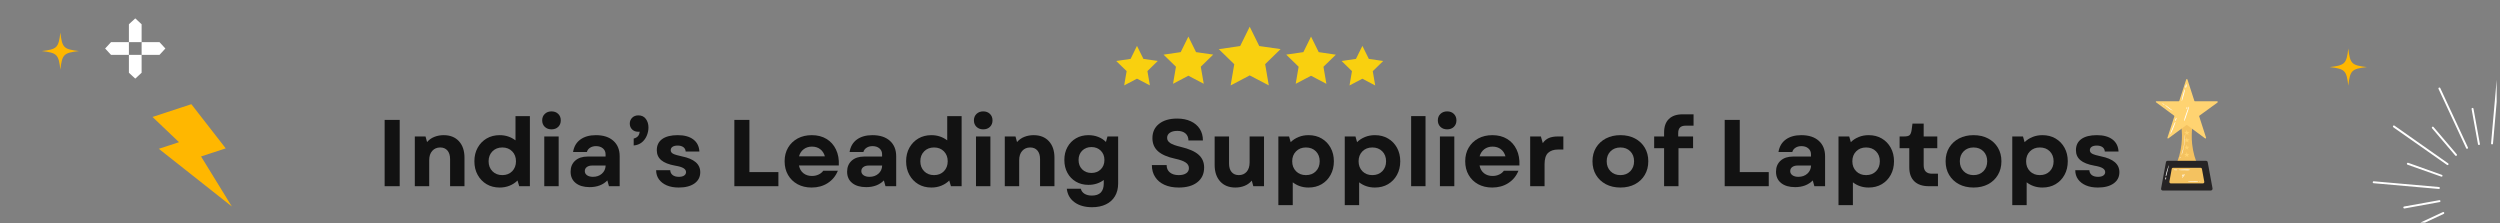 <svg version="1.0" preserveAspectRatio="xMidYMid meet" height="125" viewBox="0 0 1050 93.75" zoomAndPan="magnify" width="1400" xmlns:xlink="http://www.w3.org/1999/xlink" xmlns="http://www.w3.org/2000/svg"><rect x="0" y="0" width="1050" height="93.75" fill="#808080" stroke="none"/><defs><g></g><clipPath id="6ddb4ba03f"><path clip-rule="nonzero" d="M 1046 32 L 1048.602 32 L 1048.602 61 L 1046 61 Z M 1046 32"></path></clipPath><clipPath id="b96a24e1fa"><path clip-rule="nonzero" d="M 1067.219 108.582 L 994.199 102.152 L 1000.695 28.387 L 1073.715 34.816 Z M 1067.219 108.582"></path></clipPath><clipPath id="5291219702"><path clip-rule="nonzero" d="M 1000.594 28.176 L 1073.617 34.609 L 1067.121 108.375 L 994.098 101.945 Z M 1000.594 28.176"></path></clipPath><clipPath id="5090e56f8c"><path clip-rule="nonzero" d="M 1038 45 L 1042 45 L 1042 61 L 1038 61 Z M 1038 45"></path></clipPath><clipPath id="21e3398d11"><path clip-rule="nonzero" d="M 1067.219 108.582 L 994.199 102.152 L 1000.695 28.387 L 1073.715 34.816 Z M 1067.219 108.582"></path></clipPath><clipPath id="eb0e1cea83"><path clip-rule="nonzero" d="M 1000.594 28.176 L 1073.617 34.609 L 1067.121 108.375 L 994.098 101.945 Z M 1000.594 28.176"></path></clipPath><clipPath id="bd14368fa4"><path clip-rule="nonzero" d="M 1021 53 L 1032 53 L 1032 66 L 1021 66 Z M 1021 53"></path></clipPath><clipPath id="d304f2f624"><path clip-rule="nonzero" d="M 1067.219 108.582 L 994.199 102.152 L 1000.695 28.387 L 1073.715 34.816 Z M 1067.219 108.582"></path></clipPath><clipPath id="b53fbd4cc8"><path clip-rule="nonzero" d="M 1000.594 28.176 L 1073.617 34.609 L 1067.121 108.375 L 994.098 101.945 Z M 1000.594 28.176"></path></clipPath><clipPath id="201020fed1"><path clip-rule="nonzero" d="M 1010 68 L 1026 68 L 1026 75 L 1010 75 Z M 1010 68"></path></clipPath><clipPath id="5b47eb05c9"><path clip-rule="nonzero" d="M 1067.219 108.582 L 994.199 102.152 L 1000.695 28.387 L 1073.715 34.816 Z M 1067.219 108.582"></path></clipPath><clipPath id="09d12d108e"><path clip-rule="nonzero" d="M 1000.594 28.176 L 1073.617 34.609 L 1067.121 108.375 L 994.098 101.945 Z M 1000.594 28.176"></path></clipPath><clipPath id="02880728b0"><path clip-rule="nonzero" d="M 1009 84 L 1025 84 L 1025 88 L 1009 88 Z M 1009 84"></path></clipPath><clipPath id="ea400f1d9b"><path clip-rule="nonzero" d="M 1067.219 108.582 L 994.199 102.152 L 1000.695 28.387 L 1073.715 34.816 Z M 1067.219 108.582"></path></clipPath><clipPath id="16feea1299"><path clip-rule="nonzero" d="M 1000.594 28.176 L 1073.617 34.609 L 1067.121 108.375 L 994.098 101.945 Z M 1000.594 28.176"></path></clipPath><clipPath id="119bf1c8f6"><path clip-rule="nonzero" d="M 1017 93 L 1030 93 L 1030 93.5 L 1017 93.5 Z M 1017 93"></path></clipPath><clipPath id="bb59a08c62"><path clip-rule="nonzero" d="M 1067.219 108.582 L 994.199 102.152 L 1000.695 28.387 L 1073.715 34.816 Z M 1067.219 108.582"></path></clipPath><clipPath id="ca7f223184"><path clip-rule="nonzero" d="M 1000.594 28.176 L 1073.617 34.609 L 1067.121 108.375 L 994.098 101.945 Z M 1000.594 28.176"></path></clipPath><clipPath id="094750a638"><path clip-rule="nonzero" d="M 1024 36 L 1037 36 L 1037 63 L 1024 63 Z M 1024 36"></path></clipPath><clipPath id="0162820e39"><path clip-rule="nonzero" d="M 1067.219 108.582 L 994.199 102.152 L 1000.695 28.387 L 1073.715 34.816 Z M 1067.219 108.582"></path></clipPath><clipPath id="1eb996702d"><path clip-rule="nonzero" d="M 1000.594 28.176 L 1073.617 34.609 L 1067.121 108.375 L 994.098 101.945 Z M 1000.594 28.176"></path></clipPath><clipPath id="2d0c7ce1ca"><path clip-rule="nonzero" d="M 1005 52 L 1029 52 L 1029 70 L 1005 70 Z M 1005 52"></path></clipPath><clipPath id="7c0c267548"><path clip-rule="nonzero" d="M 1067.219 108.582 L 994.199 102.152 L 1000.695 28.387 L 1073.715 34.816 Z M 1067.219 108.582"></path></clipPath><clipPath id="a1dfdd40c8"><path clip-rule="nonzero" d="M 1000.594 28.176 L 1073.617 34.609 L 1067.121 108.375 L 994.098 101.945 Z M 1000.594 28.176"></path></clipPath><clipPath id="57a456a086"><path clip-rule="nonzero" d="M 996 76 L 1025 76 L 1025 80 L 996 80 Z M 996 76"></path></clipPath><clipPath id="3bee249a6d"><path clip-rule="nonzero" d="M 1067.219 108.582 L 994.199 102.152 L 1000.695 28.387 L 1073.715 34.816 Z M 1067.219 108.582"></path></clipPath><clipPath id="d4b401fb6a"><path clip-rule="nonzero" d="M 1000.594 28.176 L 1073.617 34.609 L 1067.121 108.375 L 994.098 101.945 Z M 1000.594 28.176"></path></clipPath><clipPath id="6197436f87"><path clip-rule="nonzero" d="M 1000 89 L 1027 89 L 1027 93.5 L 1000 93.5 Z M 1000 89"></path></clipPath><clipPath id="adeb6b6c39"><path clip-rule="nonzero" d="M 1067.219 108.582 L 994.199 102.152 L 1000.695 28.387 L 1073.715 34.816 Z M 1067.219 108.582"></path></clipPath><clipPath id="0129ca220f"><path clip-rule="nonzero" d="M 1000.594 28.176 L 1073.617 34.609 L 1067.121 108.375 L 994.098 101.945 Z M 1000.594 28.176"></path></clipPath><clipPath id="72564a429f"><path clip-rule="nonzero" d="M 17.555 13.645 L 33.262 13.645 L 33.262 29.352 L 17.555 29.352 Z M 17.555 13.645"></path></clipPath><clipPath id="ca8598e885"><path clip-rule="nonzero" d="M 978.477 20.375 L 994.188 20.375 L 994.188 36 L 978.477 36 Z M 978.477 20.375"></path></clipPath><clipPath id="182ede3de1"><path clip-rule="nonzero" d="M 64 43 L 98 43 L 98 87 L 64 87 Z M 64 43"></path></clipPath><clipPath id="6edcaec965"><path clip-rule="nonzero" d="M 62.477 49.598 L 88.059 41.195 L 102.527 85.254 L 76.945 93.656 Z M 62.477 49.598"></path></clipPath><clipPath id="2c9dae89b8"><path clip-rule="nonzero" d="M 87.883 41.254 L 62.297 49.656 L 76.766 93.715 L 102.352 85.312 Z M 87.883 41.254"></path></clipPath><clipPath id="131dcd1ae7"><path clip-rule="nonzero" d="M 54 7.723 L 60 7.723 L 60 18 L 54 18 Z M 54 7.723"></path></clipPath><clipPath id="788c8efa09"><path clip-rule="nonzero" d="M 44.16 20.375 C 44.16 27.363 49.828 33.027 56.812 33.027 C 63.801 33.027 69.465 27.363 69.465 20.375 C 69.465 13.387 63.801 7.723 56.812 7.723 C 49.828 7.723 44.16 13.387 44.16 20.375 Z M 44.16 20.375"></path></clipPath><clipPath id="7a1abb9842"><path clip-rule="nonzero" d="M 44.16 17 L 55 17 L 55 24 L 44.16 24 Z M 44.16 17"></path></clipPath><clipPath id="0177b86ea8"><path clip-rule="nonzero" d="M 44.16 20.375 C 44.16 27.363 49.828 33.027 56.812 33.027 C 63.801 33.027 69.465 27.363 69.465 20.375 C 69.465 13.387 63.801 7.723 56.812 7.723 C 49.828 7.723 44.16 13.387 44.16 20.375 Z M 44.16 20.375"></path></clipPath><clipPath id="a79c2ffbf8"><path clip-rule="nonzero" d="M 59 17 L 69.594 17 L 69.594 24 L 59 24 Z M 59 17"></path></clipPath><clipPath id="de166ba55b"><path clip-rule="nonzero" d="M 44.16 20.375 C 44.16 27.363 49.828 33.027 56.812 33.027 C 63.801 33.027 69.465 27.363 69.465 20.375 C 69.465 13.387 63.801 7.723 56.812 7.723 C 49.828 7.723 44.16 13.387 44.16 20.375 Z M 44.16 20.375"></path></clipPath><clipPath id="cbb51e3872"><path clip-rule="nonzero" d="M 54 23 L 60 23 L 60 33.156 L 54 33.156 Z M 54 23"></path></clipPath><clipPath id="90f329b1d1"><path clip-rule="nonzero" d="M 44.16 20.375 C 44.16 27.363 49.828 33.027 56.812 33.027 C 63.801 33.027 69.465 27.363 69.465 20.375 C 69.465 13.387 63.801 7.723 56.812 7.723 C 49.828 7.723 44.16 13.387 44.16 20.375 Z M 44.16 20.375"></path></clipPath><clipPath id="7745798953"><path clip-rule="nonzero" d="M 905.352 33.027 L 931.531 33.027 L 931.531 66 L 905.352 66 Z M 905.352 33.027"></path></clipPath><clipPath id="6f75ddad9f"><path clip-rule="nonzero" d="M 907 67 L 930 67 L 930 80.152 L 907 80.152 Z M 907 67"></path></clipPath><clipPath id="f64f01e7fa"><path clip-rule="nonzero" d="M 468.402 11.219 L 581 11.219 L 581 35.902 L 468.402 35.902 Z M 468.402 11.219"></path></clipPath></defs><g fill-opacity="1" fill="#121212"><g transform="translate(158.202, 78.203)"><g><path d="M 3.344 0 L 3.344 -27.844 L 9.672 -27.844 L 9.672 0 Z M 3.344 0"></path></g></g></g><g fill-opacity="1" fill="#121212"><g transform="translate(171.207, 78.203)"><g><path d="M 3.016 0 L 3.016 -20.891 L 7.516 -20.891 L 8.156 -18.531 C 9 -19.52 10.023 -20.25 11.234 -20.719 C 12.441 -21.195 13.734 -21.438 15.109 -21.438 C 17.848 -21.438 19.992 -20.586 21.547 -18.891 C 23.098 -17.191 23.875 -14.898 23.875 -12.016 L 23.875 0 L 17.828 0 L 17.828 -11.375 C 17.828 -12.914 17.461 -14.113 16.734 -14.969 C 16.004 -15.832 14.988 -16.266 13.688 -16.266 C 12.301 -16.266 11.18 -15.785 10.328 -14.828 C 9.484 -13.879 9.062 -12.582 9.062 -10.938 L 9.062 0 Z M 3.016 0"></path></g></g></g><g fill-opacity="1" fill="#121212"><g transform="translate(197.696, 78.203)"><g><path d="M 12.172 0.562 C 10.098 0.562 8.266 0.094 6.672 -0.844 C 5.086 -1.789 3.836 -3.094 2.922 -4.75 C 2.004 -6.406 1.547 -8.312 1.547 -10.469 C 1.547 -12.613 2.004 -14.508 2.922 -16.156 C 3.836 -17.801 5.086 -19.094 6.672 -20.031 C 8.266 -20.969 10.098 -21.438 12.172 -21.438 C 13.473 -21.438 14.68 -21.242 15.797 -20.859 C 16.91 -20.473 17.914 -19.938 18.812 -19.25 L 18.812 -29.438 L 24.859 -29.438 L 24.859 0 L 20.375 0 L 19.656 -2.391 C 18.727 -1.461 17.625 -0.738 16.344 -0.219 C 15.07 0.301 13.68 0.562 12.172 0.562 Z M 7.516 -10.469 C 7.516 -8.77 8.051 -7.375 9.125 -6.281 C 10.195 -5.195 11.582 -4.656 13.281 -4.656 C 14.977 -4.656 16.359 -5.195 17.422 -6.281 C 18.484 -7.375 19.016 -8.77 19.016 -10.469 C 19.016 -12.164 18.484 -13.555 17.422 -14.641 C 16.359 -15.723 14.977 -16.266 13.281 -16.266 C 11.582 -16.266 10.195 -15.723 9.125 -14.641 C 8.051 -13.555 7.516 -12.164 7.516 -10.469 Z M 7.516 -10.469"></path></g></g></g><g fill-opacity="1" fill="#121212"><g transform="translate(225.577, 78.203)"><g><path d="M 3.016 0 L 3.016 -20.891 L 9.062 -20.891 L 9.062 0 Z M 2.141 -27.641 C 2.141 -28.754 2.504 -29.66 3.234 -30.359 C 3.973 -31.066 4.91 -31.422 6.047 -31.422 C 7.211 -31.422 8.156 -31.066 8.875 -30.359 C 9.594 -29.66 9.953 -28.754 9.953 -27.641 C 9.953 -26.535 9.594 -25.629 8.875 -24.922 C 8.156 -24.223 7.211 -23.875 6.047 -23.875 C 4.91 -23.875 3.973 -24.223 3.234 -24.922 C 2.504 -25.629 2.141 -26.535 2.141 -27.641 Z M 2.141 -27.641"></path></g></g></g><g fill-opacity="1" fill="#121212"><g transform="translate(237.668, 78.203)"><g><path d="M 9.984 0.391 C 7.516 0.391 5.562 -0.18 4.125 -1.328 C 2.695 -2.484 1.984 -4.07 1.984 -6.094 C 1.984 -8.02 2.625 -9.562 3.906 -10.719 C 5.195 -11.875 6.93 -12.453 9.109 -12.453 L 16.672 -12.453 L 16.672 -13.406 C 16.672 -14.438 16.297 -15.266 15.547 -15.891 C 14.805 -16.516 13.844 -16.828 12.656 -16.828 C 11.664 -16.828 10.828 -16.598 10.141 -16.141 C 9.453 -15.691 9.016 -15.098 8.828 -14.359 L 3.016 -14.359 C 3.391 -16.641 4.414 -18.391 6.094 -19.609 C 7.781 -20.828 9.953 -21.438 12.609 -21.438 C 15.742 -21.438 18.191 -20.645 19.953 -19.062 C 21.711 -17.488 22.594 -15.328 22.594 -12.578 L 22.594 0 L 18.094 0 L 17.422 -2.422 C 15.586 -0.547 13.109 0.391 9.984 0.391 Z M 7.953 -6.328 C 7.953 -5.609 8.266 -5.031 8.891 -4.594 C 9.516 -4.156 10.344 -3.938 11.375 -3.938 C 12.883 -3.938 14.133 -4.375 15.125 -5.25 C 16.125 -6.125 16.648 -7.266 16.703 -8.672 L 10.984 -8.672 C 10.078 -8.672 9.344 -8.457 8.781 -8.031 C 8.227 -7.613 7.953 -7.047 7.953 -6.328 Z M 7.953 -6.328"></path></g></g></g><g fill-opacity="1" fill="#121212"><g transform="translate(262.884, 78.203)"><g><path d="M 3.266 -20.016 C 4.859 -20.41 5.691 -21.375 5.766 -22.906 C 5.66 -22.883 5.555 -22.875 5.453 -22.875 C 5.348 -22.875 5.238 -22.875 5.125 -22.875 C 4.094 -22.875 3.25 -23.195 2.594 -23.844 C 1.945 -24.5 1.625 -25.316 1.625 -26.297 C 1.625 -27.273 1.957 -28.094 2.625 -28.75 C 3.289 -29.414 4.164 -29.75 5.25 -29.75 C 6.602 -29.75 7.645 -29.25 8.375 -28.25 C 9.102 -27.258 9.469 -26.066 9.469 -24.672 C 9.469 -23.473 9.227 -22.312 8.75 -21.188 C 8.27 -20.062 7.566 -19.125 6.641 -18.375 C 5.711 -17.633 4.586 -17.211 3.266 -17.109 Z M 3.266 -20.016"></path></g></g></g><g fill-opacity="1" fill="#121212"><g transform="translate(273.981, 78.203)"><g><path d="M 11.062 0.562 C 9.145 0.562 7.477 0.258 6.062 -0.344 C 4.645 -0.957 3.547 -1.805 2.766 -2.891 C 1.984 -3.984 1.594 -5.258 1.594 -6.719 L 7.516 -6.719 C 7.547 -5.875 7.879 -5.195 8.516 -4.688 C 9.148 -4.188 10.023 -3.938 11.141 -3.938 C 12.098 -3.938 12.836 -4.113 13.359 -4.469 C 13.891 -4.832 14.156 -5.316 14.156 -5.922 C 14.156 -6.586 13.797 -7.141 13.078 -7.578 C 12.367 -8.016 11.207 -8.363 9.594 -8.625 C 6.938 -9.102 4.984 -9.875 3.734 -10.938 C 2.492 -12 1.875 -13.391 1.875 -15.109 C 1.875 -17.16 2.633 -18.727 4.156 -19.812 C 5.676 -20.895 7.844 -21.438 10.656 -21.438 C 13.445 -21.438 15.629 -20.836 17.203 -19.641 C 18.785 -18.453 19.641 -16.758 19.766 -14.562 L 14 -14.562 C 13.945 -15.352 13.625 -15.969 13.031 -16.406 C 12.438 -16.844 11.633 -17.062 10.625 -17.062 C 9.719 -17.062 9.004 -16.891 8.484 -16.547 C 7.973 -16.203 7.719 -15.723 7.719 -15.109 C 7.719 -14.473 8.055 -13.977 8.734 -13.625 C 9.41 -13.27 10.633 -12.906 12.406 -12.531 C 17.551 -11.5 20.125 -9.285 20.125 -5.891 C 20.125 -3.898 19.32 -2.328 17.719 -1.172 C 16.113 -0.016 13.895 0.562 11.062 0.562 Z M 11.062 0.562"></path></g></g></g><g fill-opacity="1" fill="#121212"><g transform="translate(295.737, 78.203)"><g></g></g></g><g fill-opacity="1" fill="#121212"><g transform="translate(305.083, 78.203)"><g><path d="M 3.344 0 L 3.344 -27.844 L 9.672 -27.844 L 9.672 -5.922 L 21.844 -5.922 L 21.844 0 Z M 3.344 0"></path></g></g></g><g fill-opacity="1" fill="#121212"><g transform="translate(327.993, 78.203)"><g><path d="M 12.891 0.562 C 10.66 0.562 8.691 0.098 6.984 -0.828 C 5.273 -1.766 3.941 -3.062 2.984 -4.719 C 2.023 -6.375 1.547 -8.289 1.547 -10.469 C 1.547 -12.633 2.031 -14.539 3 -16.188 C 3.969 -17.832 5.305 -19.117 7.016 -20.047 C 8.734 -20.973 10.719 -21.438 12.969 -21.438 C 15.352 -21.438 17.414 -20.906 19.156 -19.844 C 20.895 -18.789 22.219 -17.305 23.125 -15.391 C 24.039 -13.484 24.438 -11.258 24.312 -8.719 L 7.562 -8.719 C 7.852 -7.281 8.488 -6.18 9.469 -5.422 C 10.445 -4.672 11.629 -4.297 13.016 -4.297 C 14.016 -4.297 14.93 -4.488 15.766 -4.875 C 16.609 -5.258 17.281 -5.797 17.781 -6.484 L 23.906 -6.484 C 23.008 -4.285 21.594 -2.562 19.656 -1.312 C 17.719 -0.062 15.461 0.562 12.891 0.562 Z M 7.594 -12.531 L 18.453 -12.531 C 18.109 -13.801 17.461 -14.801 16.516 -15.531 C 15.578 -16.258 14.41 -16.625 13.016 -16.625 C 11.68 -16.625 10.531 -16.258 9.562 -15.531 C 8.594 -14.801 7.938 -13.801 7.594 -12.531 Z M 7.594 -12.531"></path></g></g></g><g fill-opacity="1" fill="#121212"><g transform="translate(353.805, 78.203)"><g><path d="M 9.984 0.391 C 7.516 0.391 5.562 -0.18 4.125 -1.328 C 2.695 -2.484 1.984 -4.07 1.984 -6.094 C 1.984 -8.02 2.625 -9.562 3.906 -10.719 C 5.195 -11.875 6.93 -12.453 9.109 -12.453 L 16.672 -12.453 L 16.672 -13.406 C 16.672 -14.438 16.297 -15.266 15.547 -15.891 C 14.805 -16.516 13.844 -16.828 12.656 -16.828 C 11.664 -16.828 10.828 -16.598 10.141 -16.141 C 9.453 -15.691 9.016 -15.098 8.828 -14.359 L 3.016 -14.359 C 3.391 -16.641 4.414 -18.391 6.094 -19.609 C 7.781 -20.828 9.953 -21.438 12.609 -21.438 C 15.742 -21.438 18.191 -20.645 19.953 -19.062 C 21.711 -17.488 22.594 -15.328 22.594 -12.578 L 22.594 0 L 18.094 0 L 17.422 -2.422 C 15.586 -0.547 13.109 0.391 9.984 0.391 Z M 7.953 -6.328 C 7.953 -5.609 8.266 -5.031 8.891 -4.594 C 9.516 -4.156 10.344 -3.938 11.375 -3.938 C 12.883 -3.938 14.133 -4.375 15.125 -5.25 C 16.125 -6.125 16.648 -7.266 16.703 -8.672 L 10.984 -8.672 C 10.078 -8.672 9.344 -8.457 8.781 -8.031 C 8.227 -7.613 7.953 -7.047 7.953 -6.328 Z M 7.953 -6.328"></path></g></g></g><g fill-opacity="1" fill="#121212"><g transform="translate(379.022, 78.203)"><g><path d="M 12.172 0.562 C 10.098 0.562 8.266 0.094 6.672 -0.844 C 5.086 -1.789 3.836 -3.094 2.922 -4.75 C 2.004 -6.406 1.547 -8.312 1.547 -10.469 C 1.547 -12.613 2.004 -14.508 2.922 -16.156 C 3.836 -17.801 5.086 -19.094 6.672 -20.031 C 8.266 -20.969 10.098 -21.438 12.172 -21.438 C 13.473 -21.438 14.68 -21.242 15.797 -20.859 C 16.91 -20.473 17.914 -19.938 18.812 -19.25 L 18.812 -29.438 L 24.859 -29.438 L 24.859 0 L 20.375 0 L 19.656 -2.391 C 18.727 -1.461 17.625 -0.738 16.344 -0.219 C 15.07 0.301 13.68 0.562 12.172 0.562 Z M 7.516 -10.469 C 7.516 -8.77 8.051 -7.375 9.125 -6.281 C 10.195 -5.195 11.582 -4.656 13.281 -4.656 C 14.977 -4.656 16.359 -5.195 17.422 -6.281 C 18.484 -7.375 19.016 -8.77 19.016 -10.469 C 19.016 -12.164 18.484 -13.555 17.422 -14.641 C 16.359 -15.723 14.977 -16.266 13.281 -16.266 C 11.582 -16.266 10.195 -15.723 9.125 -14.641 C 8.051 -13.555 7.516 -12.164 7.516 -10.469 Z M 7.516 -10.469"></path></g></g></g><g fill-opacity="1" fill="#121212"><g transform="translate(406.903, 78.203)"><g><path d="M 3.016 0 L 3.016 -20.891 L 9.062 -20.891 L 9.062 0 Z M 2.141 -27.641 C 2.141 -28.754 2.504 -29.66 3.234 -30.359 C 3.973 -31.066 4.91 -31.422 6.047 -31.422 C 7.211 -31.422 8.156 -31.066 8.875 -30.359 C 9.594 -29.66 9.953 -28.754 9.953 -27.641 C 9.953 -26.535 9.594 -25.629 8.875 -24.922 C 8.156 -24.223 7.211 -23.875 6.047 -23.875 C 4.91 -23.875 3.973 -24.223 3.234 -24.922 C 2.504 -25.629 2.141 -26.535 2.141 -27.641 Z M 2.141 -27.641"></path></g></g></g><g fill-opacity="1" fill="#121212"><g transform="translate(418.994, 78.203)"><g><path d="M 3.016 0 L 3.016 -20.891 L 7.516 -20.891 L 8.156 -18.531 C 9 -19.52 10.023 -20.25 11.234 -20.719 C 12.441 -21.195 13.734 -21.438 15.109 -21.438 C 17.848 -21.438 19.992 -20.586 21.547 -18.891 C 23.098 -17.191 23.875 -14.898 23.875 -12.016 L 23.875 0 L 17.828 0 L 17.828 -11.375 C 17.828 -12.914 17.461 -14.113 16.734 -14.969 C 16.004 -15.832 14.988 -16.266 13.688 -16.266 C 12.301 -16.266 11.18 -15.785 10.328 -14.828 C 9.484 -13.879 9.062 -12.582 9.062 -10.938 L 9.062 0 Z M 3.016 0"></path></g></g></g><g fill-opacity="1" fill="#121212"><g transform="translate(445.482, 78.203)"><g><path d="M 13.203 8.828 C 10.18 8.828 7.723 8.133 5.828 6.75 C 3.93 5.375 2.848 3.484 2.578 1.078 L 8.469 1.078 C 8.688 1.973 9.195 2.672 10 3.172 C 10.812 3.68 11.844 3.938 13.094 3.938 C 16.426 3.938 18.094 2.238 18.094 -1.156 L 18.094 -2.625 C 17.25 -1.957 16.273 -1.445 15.172 -1.094 C 14.078 -0.738 12.906 -0.562 11.656 -0.562 C 9.695 -0.562 7.953 -1.004 6.422 -1.891 C 4.898 -2.773 3.707 -4.004 2.844 -5.578 C 1.977 -7.16 1.547 -8.973 1.547 -11.016 C 1.547 -13.055 1.977 -14.859 2.844 -16.422 C 3.707 -17.992 4.898 -19.223 6.422 -20.109 C 7.953 -20.992 9.695 -21.438 11.656 -21.438 C 13.145 -21.438 14.516 -21.191 15.766 -20.703 C 17.023 -20.211 18.109 -19.504 19.016 -18.578 L 19.656 -20.891 L 24.141 -20.891 L 24.141 -1.156 C 24.141 0.914 23.695 2.695 22.812 4.188 C 21.926 5.688 20.66 6.832 19.016 7.625 C 17.367 8.426 15.43 8.828 13.203 8.828 Z M 7.516 -11.016 C 7.516 -9.398 8.02 -8.086 9.031 -7.078 C 10.039 -6.066 11.336 -5.562 12.922 -5.562 C 14.516 -5.562 15.82 -6.066 16.844 -7.078 C 17.863 -8.086 18.375 -9.398 18.375 -11.016 C 18.375 -12.609 17.863 -13.91 16.844 -14.922 C 15.82 -15.93 14.516 -16.438 12.922 -16.438 C 11.336 -16.438 10.039 -15.93 9.031 -14.922 C 8.02 -13.91 7.516 -12.609 7.516 -11.016 Z M 7.516 -11.016"></path></g></g></g><g fill-opacity="1" fill="#121212"><g transform="translate(472.687, 78.203)"><g></g></g></g><g fill-opacity="1" fill="#121212"><g transform="translate(482.034, 78.203)"><g><path d="M 13.047 0.562 C 10.711 0.562 8.703 0.176 7.016 -0.594 C 5.336 -1.363 4.039 -2.457 3.125 -3.875 C 2.207 -5.289 1.75 -6.957 1.75 -8.875 L 7.953 -8.875 C 7.953 -7.539 8.41 -6.504 9.328 -5.766 C 10.242 -5.023 11.473 -4.656 13.016 -4.656 C 14.336 -4.656 15.383 -4.91 16.156 -5.422 C 16.926 -5.941 17.312 -6.664 17.312 -7.594 C 17.312 -8.57 16.844 -9.367 15.906 -9.984 C 14.977 -10.598 13.535 -11.113 11.578 -11.531 C 8.316 -12.227 5.898 -13.273 4.328 -14.672 C 2.766 -16.078 1.984 -17.91 1.984 -20.172 C 1.984 -22.711 2.91 -24.719 4.766 -26.188 C 6.629 -27.664 9.164 -28.406 12.375 -28.406 C 14.57 -28.406 16.477 -28.023 18.094 -27.266 C 19.719 -26.516 20.973 -25.453 21.859 -24.078 C 22.742 -22.711 23.188 -21.094 23.188 -19.219 L 17.109 -19.219 C 17.109 -20.457 16.695 -21.438 15.875 -22.156 C 15.051 -22.875 13.91 -23.234 12.453 -23.234 C 11.129 -23.234 10.082 -22.973 9.312 -22.453 C 8.539 -21.941 8.156 -21.219 8.156 -20.281 C 8.156 -19.438 8.578 -18.723 9.422 -18.141 C 10.273 -17.555 11.766 -17.016 13.891 -16.516 C 17.359 -15.691 19.859 -14.586 21.391 -13.203 C 22.93 -11.828 23.703 -10.039 23.703 -7.844 C 23.703 -5.219 22.754 -3.16 20.859 -1.672 C 18.961 -0.18 16.359 0.562 13.047 0.562 Z M 13.047 0.562"></path></g></g></g><g fill-opacity="1" fill="#121212"><g transform="translate(507.528, 78.203)"><g><path d="M 11.344 0.562 C 8.633 0.562 6.504 -0.289 4.953 -2 C 3.398 -3.719 2.625 -6.02 2.625 -8.906 L 2.625 -20.891 L 8.672 -20.891 L 8.672 -9.5 C 8.672 -7.969 9.035 -6.773 9.766 -5.922 C 10.492 -5.078 11.492 -4.656 12.766 -4.656 C 14.148 -4.656 15.254 -5.129 16.078 -6.078 C 16.898 -7.035 17.312 -8.336 17.312 -9.984 L 17.312 -20.891 L 23.359 -20.891 L 23.359 0 L 18.859 0 L 18.219 -2.344 C 17.395 -1.363 16.383 -0.633 15.188 -0.156 C 14 0.32 12.719 0.562 11.344 0.562 Z M 11.344 0.562"></path></g></g></g><g fill-opacity="1" fill="#121212"><g transform="translate(533.898, 78.203)"><g><path d="M 15.672 0.562 C 14.367 0.562 13.16 0.367 12.047 -0.016 C 10.941 -0.398 9.945 -0.938 9.062 -1.625 L 9.062 7.953 L 3.016 7.953 L 3.016 -20.891 L 7.516 -20.891 L 8.188 -18.5 C 9.125 -19.426 10.227 -20.145 11.5 -20.656 C 12.77 -21.176 14.16 -21.438 15.672 -21.438 C 17.766 -21.438 19.609 -20.969 21.203 -20.031 C 22.797 -19.094 24.047 -17.801 24.953 -16.156 C 25.867 -14.508 26.328 -12.613 26.328 -10.469 C 26.328 -8.312 25.867 -6.406 24.953 -4.75 C 24.047 -3.094 22.797 -1.789 21.203 -0.844 C 19.609 0.094 17.766 0.562 15.672 0.562 Z M 8.828 -10.469 C 8.828 -8.77 9.363 -7.375 10.438 -6.281 C 11.508 -5.195 12.895 -4.656 14.594 -4.656 C 16.32 -4.656 17.719 -5.195 18.781 -6.281 C 19.844 -7.375 20.375 -8.77 20.375 -10.469 C 20.375 -12.164 19.844 -13.555 18.781 -14.641 C 17.719 -15.723 16.32 -16.266 14.594 -16.266 C 12.895 -16.266 11.508 -15.723 10.438 -14.641 C 9.363 -13.555 8.828 -12.164 8.828 -10.469 Z M 8.828 -10.469"></path></g></g></g><g fill-opacity="1" fill="#121212"><g transform="translate(561.779, 78.203)"><g><path d="M 15.672 0.562 C 14.367 0.562 13.16 0.367 12.047 -0.016 C 10.941 -0.398 9.945 -0.938 9.062 -1.625 L 9.062 7.953 L 3.016 7.953 L 3.016 -20.891 L 7.516 -20.891 L 8.188 -18.5 C 9.125 -19.426 10.227 -20.145 11.5 -20.656 C 12.77 -21.176 14.16 -21.438 15.672 -21.438 C 17.766 -21.438 19.609 -20.969 21.203 -20.031 C 22.797 -19.094 24.047 -17.801 24.953 -16.156 C 25.867 -14.508 26.328 -12.613 26.328 -10.469 C 26.328 -8.312 25.867 -6.406 24.953 -4.75 C 24.047 -3.094 22.797 -1.789 21.203 -0.844 C 19.609 0.094 17.766 0.562 15.672 0.562 Z M 8.828 -10.469 C 8.828 -8.77 9.363 -7.375 10.438 -6.281 C 11.508 -5.195 12.895 -4.656 14.594 -4.656 C 16.32 -4.656 17.719 -5.195 18.781 -6.281 C 19.844 -7.375 20.375 -8.77 20.375 -10.469 C 20.375 -12.164 19.844 -13.555 18.781 -14.641 C 17.719 -15.723 16.32 -16.266 14.594 -16.266 C 12.895 -16.266 11.508 -15.723 10.438 -14.641 C 9.363 -13.555 8.828 -12.164 8.828 -10.469 Z M 8.828 -10.469"></path></g></g></g><g fill-opacity="1" fill="#121212"><g transform="translate(589.66, 78.203)"><g><path d="M 3.016 0 L 3.016 -29.438 L 9.062 -29.438 L 9.062 0 Z M 3.016 0"></path></g></g></g><g fill-opacity="1" fill="#121212"><g transform="translate(601.751, 78.203)"><g><path d="M 3.016 0 L 3.016 -20.891 L 9.062 -20.891 L 9.062 0 Z M 2.141 -27.641 C 2.141 -28.754 2.504 -29.66 3.234 -30.359 C 3.973 -31.066 4.91 -31.422 6.047 -31.422 C 7.211 -31.422 8.156 -31.066 8.875 -30.359 C 9.594 -29.66 9.953 -28.754 9.953 -27.641 C 9.953 -26.535 9.594 -25.629 8.875 -24.922 C 8.156 -24.223 7.211 -23.875 6.047 -23.875 C 4.91 -23.875 3.973 -24.223 3.234 -24.922 C 2.504 -25.629 2.141 -26.535 2.141 -27.641 Z M 2.141 -27.641"></path></g></g></g><g fill-opacity="1" fill="#121212"><g transform="translate(613.842, 78.203)"><g><path d="M 12.891 0.562 C 10.66 0.562 8.691 0.098 6.984 -0.828 C 5.273 -1.766 3.941 -3.062 2.984 -4.719 C 2.023 -6.375 1.547 -8.289 1.547 -10.469 C 1.547 -12.633 2.031 -14.539 3 -16.188 C 3.969 -17.832 5.305 -19.117 7.016 -20.047 C 8.734 -20.973 10.719 -21.438 12.969 -21.438 C 15.352 -21.438 17.414 -20.906 19.156 -19.844 C 20.895 -18.789 22.219 -17.305 23.125 -15.391 C 24.039 -13.484 24.438 -11.258 24.312 -8.719 L 7.562 -8.719 C 7.852 -7.281 8.488 -6.18 9.469 -5.422 C 10.445 -4.672 11.629 -4.297 13.016 -4.297 C 14.016 -4.297 14.93 -4.488 15.766 -4.875 C 16.609 -5.258 17.281 -5.797 17.781 -6.484 L 23.906 -6.484 C 23.008 -4.285 21.594 -2.562 19.656 -1.312 C 17.719 -0.062 15.461 0.562 12.891 0.562 Z M 7.594 -12.531 L 18.453 -12.531 C 18.109 -13.801 17.461 -14.801 16.516 -15.531 C 15.578 -16.258 14.41 -16.625 13.016 -16.625 C 11.68 -16.625 10.531 -16.258 9.562 -15.531 C 8.594 -14.801 7.938 -13.801 7.594 -12.531 Z M 7.594 -12.531"></path></g></g></g><g fill-opacity="1" fill="#121212"><g transform="translate(639.655, 78.203)"><g><path d="M 3.016 0 L 3.016 -20.891 L 7.516 -20.891 L 8.312 -18.094 C 9 -19.082 9.848 -19.797 10.859 -20.234 C 11.867 -20.672 13.141 -20.891 14.672 -20.891 L 16.953 -20.891 L 16.953 -15.391 L 14.641 -15.391 C 12.91 -15.391 11.547 -14.926 10.547 -14 C 9.555 -13.07 9.062 -11.484 9.062 -9.234 L 9.062 0 Z M 3.016 0"></path></g></g></g><g fill-opacity="1" fill="#121212"><g transform="translate(657.95, 78.203)"><g></g></g></g><g fill-opacity="1" fill="#121212"><g transform="translate(667.297, 78.203)"><g><path d="M 13.281 0.562 C 10.977 0.562 8.941 0.098 7.172 -0.828 C 5.41 -1.766 4.031 -3.062 3.031 -4.719 C 2.039 -6.375 1.547 -8.289 1.547 -10.469 C 1.547 -12.633 2.039 -14.539 3.031 -16.188 C 4.031 -17.832 5.41 -19.117 7.172 -20.047 C 8.941 -20.973 10.977 -21.438 13.281 -21.438 C 15.594 -21.438 17.629 -20.973 19.391 -20.047 C 21.148 -19.117 22.52 -17.832 23.5 -16.188 C 24.488 -14.539 24.984 -12.633 24.984 -10.469 C 24.984 -8.289 24.488 -6.375 23.5 -4.719 C 22.52 -3.062 21.148 -1.766 19.391 -0.828 C 17.629 0.098 15.594 0.562 13.281 0.562 Z M 7.516 -10.469 C 7.516 -8.77 8.051 -7.375 9.125 -6.281 C 10.195 -5.195 11.582 -4.656 13.281 -4.656 C 14.977 -4.656 16.359 -5.195 17.422 -6.281 C 18.484 -7.375 19.016 -8.77 19.016 -10.469 C 19.016 -12.188 18.484 -13.582 17.422 -14.656 C 16.359 -15.727 14.977 -16.266 13.281 -16.266 C 11.582 -16.266 10.195 -15.727 9.125 -14.656 C 8.051 -13.582 7.516 -12.188 7.516 -10.469 Z M 7.516 -10.469"></path></g></g></g><g fill-opacity="1" fill="#121212"><g transform="translate(693.825, 78.203)"><g><path d="M 5.094 -22.562 C 5.094 -25.02 5.758 -26.906 7.094 -28.219 C 8.438 -29.531 10.352 -30.188 12.844 -30.188 L 17.469 -30.188 L 17.469 -25.422 L 14.156 -25.422 C 13.07 -25.422 12.273 -25.16 11.766 -24.641 C 11.266 -24.129 11.016 -23.328 11.016 -22.234 L 11.016 -20.891 L 17.266 -20.891 L 17.266 -15.953 L 11.141 -15.953 L 11.141 0 L 5.094 0 L 5.094 -15.953 L 0.922 -15.953 L 0.922 -20.891 L 5.094 -20.891 Z M 5.094 -22.562"></path></g></g></g><g fill-opacity="1" fill="#121212"><g transform="translate(711.684, 78.203)"><g></g></g></g><g fill-opacity="1" fill="#121212"><g transform="translate(721.03, 78.203)"><g><path d="M 3.344 0 L 3.344 -27.844 L 9.672 -27.844 L 9.672 -5.922 L 21.844 -5.922 L 21.844 0 Z M 3.344 0"></path></g></g></g><g fill-opacity="1" fill="#121212"><g transform="translate(743.939, 78.203)"><g><path d="M 9.984 0.391 C 7.516 0.391 5.562 -0.18 4.125 -1.328 C 2.695 -2.484 1.984 -4.07 1.984 -6.094 C 1.984 -8.02 2.625 -9.562 3.906 -10.719 C 5.195 -11.875 6.93 -12.453 9.109 -12.453 L 16.672 -12.453 L 16.672 -13.406 C 16.672 -14.438 16.297 -15.266 15.547 -15.891 C 14.805 -16.516 13.844 -16.828 12.656 -16.828 C 11.664 -16.828 10.828 -16.598 10.141 -16.141 C 9.453 -15.691 9.016 -15.098 8.828 -14.359 L 3.016 -14.359 C 3.391 -16.641 4.414 -18.391 6.094 -19.609 C 7.781 -20.828 9.953 -21.438 12.609 -21.438 C 15.742 -21.438 18.191 -20.645 19.953 -19.062 C 21.711 -17.488 22.594 -15.328 22.594 -12.578 L 22.594 0 L 18.094 0 L 17.422 -2.422 C 15.586 -0.547 13.109 0.391 9.984 0.391 Z M 7.953 -6.328 C 7.953 -5.609 8.266 -5.031 8.891 -4.594 C 9.516 -4.156 10.344 -3.938 11.375 -3.938 C 12.883 -3.938 14.133 -4.375 15.125 -5.25 C 16.125 -6.125 16.648 -7.266 16.703 -8.672 L 10.984 -8.672 C 10.078 -8.672 9.344 -8.457 8.781 -8.031 C 8.227 -7.613 7.953 -7.047 7.953 -6.328 Z M 7.953 -6.328"></path></g></g></g><g fill-opacity="1" fill="#121212"><g transform="translate(769.156, 78.203)"><g><path d="M 15.672 0.562 C 14.367 0.562 13.16 0.367 12.047 -0.016 C 10.941 -0.398 9.945 -0.938 9.062 -1.625 L 9.062 7.953 L 3.016 7.953 L 3.016 -20.891 L 7.516 -20.891 L 8.188 -18.5 C 9.125 -19.426 10.227 -20.145 11.5 -20.656 C 12.77 -21.176 14.16 -21.438 15.672 -21.438 C 17.766 -21.438 19.609 -20.969 21.203 -20.031 C 22.797 -19.094 24.047 -17.801 24.953 -16.156 C 25.867 -14.508 26.328 -12.613 26.328 -10.469 C 26.328 -8.312 25.867 -6.406 24.953 -4.75 C 24.047 -3.094 22.797 -1.789 21.203 -0.844 C 19.609 0.094 17.766 0.562 15.672 0.562 Z M 8.828 -10.469 C 8.828 -8.77 9.363 -7.375 10.438 -6.281 C 11.508 -5.195 12.895 -4.656 14.594 -4.656 C 16.32 -4.656 17.719 -5.195 18.781 -6.281 C 19.844 -7.375 20.375 -8.77 20.375 -10.469 C 20.375 -12.164 19.844 -13.555 18.781 -14.641 C 17.719 -15.723 16.32 -16.266 14.594 -16.266 C 12.895 -16.266 11.508 -15.723 10.438 -14.641 C 9.363 -13.555 8.828 -12.164 8.828 -10.469 Z M 8.828 -10.469"></path></g></g></g><g fill-opacity="1" fill="#121212"><g transform="translate(797.037, 78.203)"><g><path d="M 13.094 0 C 10.438 0 8.398 -0.68 6.984 -2.047 C 5.566 -3.41 4.859 -5.367 4.859 -7.922 L 4.859 -15.953 L 0.797 -15.953 L 0.797 -20.891 L 2.672 -20.891 C 3.805 -20.891 4.578 -21.07 4.984 -21.438 C 5.398 -21.812 5.688 -22.531 5.844 -23.594 L 6.203 -26.297 L 10.906 -26.297 L 10.906 -20.891 L 16.625 -20.891 L 16.625 -15.953 L 10.906 -15.953 L 10.906 -8.828 C 10.906 -6.441 12.07 -5.25 14.406 -5.25 L 16.906 -5.25 L 16.906 0 Z M 13.094 0"></path></g></g></g><g fill-opacity="1" fill="#121212"><g transform="translate(815.611, 78.203)"><g><path d="M 13.281 0.562 C 10.977 0.562 8.941 0.098 7.172 -0.828 C 5.41 -1.766 4.031 -3.062 3.031 -4.719 C 2.039 -6.375 1.547 -8.289 1.547 -10.469 C 1.547 -12.633 2.039 -14.539 3.031 -16.188 C 4.031 -17.832 5.41 -19.117 7.172 -20.047 C 8.941 -20.973 10.977 -21.438 13.281 -21.438 C 15.594 -21.438 17.629 -20.973 19.391 -20.047 C 21.148 -19.117 22.52 -17.832 23.5 -16.188 C 24.488 -14.539 24.984 -12.633 24.984 -10.469 C 24.984 -8.289 24.488 -6.375 23.5 -4.719 C 22.52 -3.062 21.148 -1.766 19.391 -0.828 C 17.629 0.098 15.594 0.562 13.281 0.562 Z M 7.516 -10.469 C 7.516 -8.77 8.051 -7.375 9.125 -6.281 C 10.195 -5.195 11.582 -4.656 13.281 -4.656 C 14.977 -4.656 16.359 -5.195 17.422 -6.281 C 18.484 -7.375 19.016 -8.77 19.016 -10.469 C 19.016 -12.188 18.484 -13.582 17.422 -14.656 C 16.359 -15.727 14.977 -16.266 13.281 -16.266 C 11.582 -16.266 10.195 -15.727 9.125 -14.656 C 8.051 -13.582 7.516 -12.188 7.516 -10.469 Z M 7.516 -10.469"></path></g></g></g><g fill-opacity="1" fill="#121212"><g transform="translate(842.139, 78.203)"><g><path d="M 15.672 0.562 C 14.367 0.562 13.16 0.367 12.047 -0.016 C 10.941 -0.398 9.945 -0.938 9.062 -1.625 L 9.062 7.953 L 3.016 7.953 L 3.016 -20.891 L 7.516 -20.891 L 8.188 -18.5 C 9.125 -19.426 10.227 -20.145 11.5 -20.656 C 12.77 -21.176 14.16 -21.438 15.672 -21.438 C 17.766 -21.438 19.609 -20.969 21.203 -20.031 C 22.797 -19.094 24.047 -17.801 24.953 -16.156 C 25.867 -14.508 26.328 -12.613 26.328 -10.469 C 26.328 -8.312 25.867 -6.406 24.953 -4.75 C 24.047 -3.094 22.797 -1.789 21.203 -0.844 C 19.609 0.094 17.766 0.562 15.672 0.562 Z M 8.828 -10.469 C 8.828 -8.77 9.363 -7.375 10.438 -6.281 C 11.508 -5.195 12.895 -4.656 14.594 -4.656 C 16.32 -4.656 17.719 -5.195 18.781 -6.281 C 19.844 -7.375 20.375 -8.77 20.375 -10.469 C 20.375 -12.164 19.844 -13.555 18.781 -14.641 C 17.719 -15.723 16.32 -16.266 14.594 -16.266 C 12.895 -16.266 11.508 -15.723 10.438 -14.641 C 9.363 -13.555 8.828 -12.164 8.828 -10.469 Z M 8.828 -10.469"></path></g></g></g><g fill-opacity="1" fill="#121212"><g transform="translate(870.02, 78.203)"><g><path d="M 11.062 0.562 C 9.145 0.562 7.477 0.258 6.062 -0.344 C 4.645 -0.957 3.547 -1.805 2.766 -2.891 C 1.984 -3.984 1.594 -5.258 1.594 -6.719 L 7.516 -6.719 C 7.547 -5.875 7.879 -5.195 8.516 -4.688 C 9.148 -4.188 10.023 -3.938 11.141 -3.938 C 12.098 -3.938 12.836 -4.113 13.359 -4.469 C 13.891 -4.832 14.156 -5.316 14.156 -5.922 C 14.156 -6.586 13.797 -7.141 13.078 -7.578 C 12.367 -8.016 11.207 -8.363 9.594 -8.625 C 6.938 -9.102 4.984 -9.875 3.734 -10.938 C 2.492 -12 1.875 -13.391 1.875 -15.109 C 1.875 -17.16 2.633 -18.727 4.156 -19.812 C 5.676 -20.895 7.844 -21.438 10.656 -21.438 C 13.445 -21.438 15.629 -20.836 17.203 -19.641 C 18.785 -18.453 19.641 -16.758 19.766 -14.562 L 14 -14.562 C 13.945 -15.352 13.625 -15.969 13.031 -16.406 C 12.438 -16.844 11.633 -17.062 10.625 -17.062 C 9.719 -17.062 9.004 -16.891 8.484 -16.547 C 7.973 -16.203 7.719 -15.723 7.719 -15.109 C 7.719 -14.473 8.055 -13.977 8.734 -13.625 C 9.41 -13.27 10.633 -12.906 12.406 -12.531 C 17.551 -11.5 20.125 -9.285 20.125 -5.891 C 20.125 -3.898 19.32 -2.328 17.719 -1.172 C 16.113 -0.016 13.895 0.562 11.062 0.562 Z M 11.062 0.562"></path></g></g></g><g clip-path="url(#6ddb4ba03f)"><g clip-path="url(#b96a24e1fa)"><g clip-path="url(#5291219702)"><path fill-rule="nonzero" fill-opacity="1" d="M 1049.105 32.449 C 1048.992 32.438 1048.895 32.469 1048.809 32.543 C 1048.719 32.617 1048.672 32.707 1048.664 32.82 L 1046.25 60.211 C 1046.242 60.324 1046.273 60.422 1046.344 60.508 C 1046.418 60.594 1046.508 60.645 1046.621 60.652 C 1046.734 60.664 1046.832 60.633 1046.918 60.559 C 1047.004 60.488 1047.055 60.395 1047.062 60.281 L 1049.477 32.891 C 1049.484 32.777 1049.453 32.68 1049.383 32.594 C 1049.309 32.508 1049.215 32.461 1049.105 32.449 Z M 1049.105 32.449" fill="#ffffff"></path></g></g></g><g clip-path="url(#5090e56f8c)"><g clip-path="url(#21e3398d11)"><g clip-path="url(#eb0e1cea83)"><path fill-rule="nonzero" fill-opacity="1" d="M 1038.867 45.652 C 1038.848 45.539 1038.789 45.453 1038.695 45.387 C 1038.602 45.324 1038.5 45.301 1038.387 45.324 C 1038.277 45.344 1038.191 45.398 1038.129 45.492 C 1038.066 45.586 1038.047 45.688 1038.066 45.797 L 1040.754 60.57 C 1040.789 60.777 1040.91 60.891 1041.117 60.906 C 1041.152 60.918 1041.188 60.922 1041.223 60.914 C 1041.336 60.898 1041.426 60.844 1041.492 60.75 C 1041.555 60.656 1041.578 60.555 1041.551 60.445 Z M 1038.867 45.652" fill="#ffffff"></path></g></g></g><g clip-path="url(#bd14368fa4)"><g clip-path="url(#d304f2f624)"><g clip-path="url(#b53fbd4cc8)"><path fill-rule="nonzero" fill-opacity="1" d="M 1031.203 65.324 C 1031.277 65.414 1031.371 65.461 1031.484 65.473 C 1031.598 65.48 1031.695 65.449 1031.781 65.375 C 1031.867 65.305 1031.918 65.211 1031.926 65.098 C 1031.938 64.984 1031.906 64.883 1031.832 64.797 L 1022.086 53.34 C 1022.012 53.254 1021.918 53.207 1021.805 53.199 C 1021.691 53.191 1021.594 53.223 1021.508 53.297 C 1021.422 53.371 1021.375 53.465 1021.367 53.578 C 1021.359 53.691 1021.391 53.789 1021.465 53.875 Z M 1031.203 65.324" fill="#ffffff"></path></g></g></g><g clip-path="url(#201020fed1)"><g clip-path="url(#5b47eb05c9)"><g clip-path="url(#09d12d108e)"><path fill-rule="nonzero" fill-opacity="1" d="M 1025.84 73.969 C 1025.879 73.863 1025.871 73.758 1025.824 73.656 C 1025.773 73.555 1025.695 73.484 1025.59 73.445 L 1011.449 68.383 C 1011.34 68.348 1011.23 68.352 1011.125 68.402 C 1011.023 68.453 1010.949 68.535 1010.914 68.645 C 1010.875 68.754 1010.883 68.863 1010.934 68.965 C 1010.984 69.07 1011.062 69.141 1011.172 69.18 L 1025.32 74.176 C 1025.352 74.188 1025.387 74.191 1025.418 74.188 C 1025.609 74.215 1025.75 74.141 1025.84 73.969 Z M 1025.84 73.969" fill="#ffffff"></path></g></g></g><g clip-path="url(#02880728b0)"><g clip-path="url(#ea400f1d9b)"><g clip-path="url(#16feea1299)"><path fill-rule="nonzero" fill-opacity="1" d="M 1009.406 87.215 C 1009.438 87.422 1009.559 87.535 1009.77 87.551 C 1009.805 87.562 1009.844 87.566 1009.883 87.562 L 1024.656 84.875 C 1024.77 84.852 1024.855 84.797 1024.918 84.707 C 1024.984 84.613 1025.004 84.512 1024.984 84.402 C 1024.965 84.289 1024.91 84.203 1024.816 84.137 C 1024.723 84.074 1024.617 84.051 1024.508 84.074 L 1009.734 86.73 C 1009.621 86.75 1009.531 86.809 1009.465 86.902 C 1009.402 87 1009.379 87.102 1009.406 87.215 Z M 1009.406 87.215" fill="#ffffff"></path></g></g></g><g clip-path="url(#119bf1c8f6)"><g clip-path="url(#bb59a08c62)"><g clip-path="url(#ca7f223184)"><path fill-rule="nonzero" fill-opacity="1" d="M 1028.879 93.781 L 1017.43 103.504 C 1017.344 103.574 1017.297 103.668 1017.285 103.781 C 1017.277 103.895 1017.309 103.992 1017.379 104.078 C 1017.453 104.16 1017.547 104.207 1017.656 104.219 C 1017.77 104.227 1017.871 104.195 1017.957 104.121 L 1029.406 94.398 C 1029.492 94.328 1029.543 94.238 1029.555 94.125 C 1029.562 94.012 1029.531 93.914 1029.457 93.832 C 1029.383 93.742 1029.289 93.695 1029.176 93.684 C 1029.062 93.676 1028.965 93.707 1028.879 93.781 Z M 1028.879 93.781" fill="#ffffff"></path></g></g></g><g clip-path="url(#094750a638)"><g clip-path="url(#0162820e39)"><g clip-path="url(#1eb996702d)"><path fill-rule="nonzero" fill-opacity="1" d="M 1024.918 36.996 C 1024.871 36.891 1024.793 36.82 1024.688 36.781 C 1024.582 36.742 1024.477 36.75 1024.375 36.797 C 1024.27 36.844 1024.199 36.922 1024.16 37.027 C 1024.121 37.133 1024.129 37.238 1024.176 37.34 L 1035.781 62.262 C 1035.828 62.363 1035.906 62.434 1036.012 62.473 C 1036.113 62.512 1036.219 62.508 1036.32 62.465 C 1036.426 62.418 1036.496 62.34 1036.535 62.234 C 1036.574 62.129 1036.57 62.023 1036.523 61.918 Z M 1024.918 36.996" fill="#ffffff"></path></g></g></g><g clip-path="url(#2d0c7ce1ca)"><g clip-path="url(#7c0c267548)"><g clip-path="url(#a1dfdd40c8)"><path fill-rule="nonzero" fill-opacity="1" d="M 1005.23 53.488 L 1027.75 69.273 C 1027.809 69.316 1027.871 69.34 1027.941 69.344 C 1028.148 69.367 1028.289 69.277 1028.363 69.082 C 1028.438 68.887 1028.391 68.73 1028.219 68.609 L 1005.703 52.789 C 1005.613 52.711 1005.508 52.68 1005.387 52.695 C 1005.266 52.707 1005.172 52.766 1005.102 52.863 C 1005.031 52.961 1005.012 53.07 1005.035 53.188 C 1005.062 53.305 1005.129 53.395 1005.234 53.453 Z M 1005.23 53.488" fill="#ffffff"></path></g></g></g><g clip-path="url(#57a456a086)"><g clip-path="url(#3bee249a6d)"><g clip-path="url(#d4b401fb6a)"><path fill-rule="nonzero" fill-opacity="1" d="M 1024.742 78.992 C 1024.75 78.879 1024.719 78.781 1024.648 78.695 C 1024.574 78.605 1024.484 78.559 1024.371 78.551 L 996.973 76.137 C 996.859 76.129 996.762 76.16 996.676 76.234 C 996.59 76.305 996.543 76.395 996.527 76.508 C 996.52 76.621 996.551 76.719 996.621 76.805 C 996.695 76.891 996.789 76.938 996.898 76.949 L 1024.293 79.363 C 1024.406 79.375 1024.504 79.344 1024.594 79.27 C 1024.684 79.199 1024.73 79.105 1024.742 78.992 Z M 1024.742 78.992" fill="#ffffff"></path></g></g></g><g clip-path="url(#6197436f87)"><g clip-path="url(#adeb6b6c39)"><g clip-path="url(#0129ca220f)"><path fill-rule="nonzero" fill-opacity="1" d="M 1026.547 89.281 C 1026.5 89.184 1026.422 89.113 1026.316 89.074 C 1026.211 89.035 1026.109 89.039 1026.008 89.086 L 1001.074 100.711 C 1000.973 100.762 1000.902 100.84 1000.863 100.945 C 1000.824 101.051 1000.832 101.156 1000.879 101.258 C 1000.945 101.398 1001.055 101.477 1001.211 101.492 C 1001.281 101.496 1001.352 101.48 1001.418 101.453 L 1026.352 89.832 C 1026.453 89.781 1026.523 89.703 1026.559 89.598 C 1026.598 89.488 1026.594 89.387 1026.547 89.281 Z M 1026.547 89.281" fill="#ffffff"></path></g></g></g><g clip-path="url(#72564a429f)"><path fill-rule="nonzero" fill-opacity="1" d="M 25.355 13.645 C 24.594 20.07 23.977 20.684 17.555 21.445 C 17.566 21.445 17.578 21.449 17.594 21.449 C 23.98 22.207 24.598 22.836 25.355 29.246 C 26.113 22.82 26.73 22.207 33.156 21.445 C 26.73 20.684 26.113 20.07 25.355 13.645 Z M 25.355 13.645" fill="#ffb700"></path></g><g clip-path="url(#ca8598e885)"><path fill-rule="nonzero" fill-opacity="1" d="M 986.281 20.375 C 985.52 26.801 984.902 27.418 978.477 28.176 C 978.492 28.18 978.504 28.18 978.52 28.184 C 984.906 28.941 985.52 29.566 986.281 35.98 C 987.039 29.555 987.656 28.938 994.082 28.176 C 987.656 27.418 987.039 26.801 986.281 20.375 Z M 986.281 20.375" fill="#ffb700"></path></g><g clip-path="url(#182ede3de1)"><g clip-path="url(#6edcaec965)"><g clip-path="url(#2c9dae89b8)"><path fill-rule="nonzero" fill-opacity="1" d="M 80.367 43.762 L 64.051 49.121 L 75.18 59.715 L 66.707 62.5 L 97.371 86.723 L 84.445 65.711 L 94.801 62.309 L 80.367 43.762" fill="#ffb700"></path></g></g></g><g clip-path="url(#131dcd1ae7)"><g clip-path="url(#788c8efa09)"><path fill-rule="nonzero" fill-opacity="1" d="M 59.477 17.703 L 54.141 17.703 L 54.141 10.188 L 56.809 7.719 L 59.477 10.188 Z M 59.477 17.703" fill="#ffffff"></path></g></g><g clip-path="url(#7a1abb9842)"><g clip-path="url(#0177b86ea8)"><path fill-rule="nonzero" fill-opacity="1" d="M 54.141 23.039 L 54.141 17.703 L 46.625 17.703 L 44.156 20.371 L 46.625 23.039 Z M 54.141 23.039" fill="#ffffff"></path></g></g><g clip-path="url(#a79c2ffbf8)"><g clip-path="url(#de166ba55b)"><path fill-rule="nonzero" fill-opacity="1" d="M 59.477 17.703 L 59.477 23.039 L 66.992 23.039 L 69.461 20.371 L 66.992 17.703 Z M 59.477 17.703" fill="#ffffff"></path></g></g><g clip-path="url(#cbb51e3872)"><g clip-path="url(#90f329b1d1)"><path fill-rule="nonzero" fill-opacity="1" d="M 54.141 23.039 L 59.477 23.039 L 59.477 30.555 L 56.809 33.023 L 54.141 30.555 Z M 54.141 23.039" fill="#ffffff"></path></g></g><path fill-rule="nonzero" fill-opacity="1" d="M 928.055 75.977 L 908.824 75.977 C 912.531 73.168 915.484 67.426 916.238 60.516 C 916.816 55.301 916.066 50.441 914.328 46.809 L 922.496 46.809 C 922.496 46.867 922.496 46.926 922.551 46.984 C 920.871 50.559 920.176 55.359 920.699 60.516 C 921.453 67.426 924.348 73.168 928.055 75.977 Z M 928.055 75.977" fill="#f4c260"></path><g clip-path="url(#7745798953)"><path fill-rule="nonzero" fill-opacity="1" d="M 923.77 48.566 C 923.652 48.625 923.652 48.742 923.652 48.859 L 926.547 57.82 C 926.605 58.055 926.316 58.289 926.145 58.113 L 918.613 52.551 C 918.496 52.492 918.383 52.492 918.266 52.551 L 910.734 58.113 C 910.504 58.289 910.215 58.055 910.332 57.82 L 913.227 48.859 C 913.285 48.742 913.227 48.625 913.109 48.566 L 905.582 43 C 905.352 42.883 905.406 42.531 905.695 42.531 L 915.023 42.531 C 915.137 42.531 915.254 42.473 915.312 42.355 L 918.207 33.395 C 918.266 33.16 918.672 33.16 918.73 33.395 L 921.625 42.355 C 921.684 42.473 921.742 42.531 921.914 42.531 L 931.184 42.531 C 931.473 42.531 931.531 42.883 931.355 43.059 Z M 918.73 55.418 L 918.441 54.656 C 918.441 54.656 918.383 54.656 918.383 54.656 L 918.148 55.418 L 917.398 55.418 C 917.398 55.418 917.34 55.418 917.398 55.477 L 918.035 55.945 L 917.801 56.707 C 917.801 56.707 917.801 56.766 917.859 56.707 L 918.496 56.238 L 919.133 56.707 C 919.133 56.707 919.191 56.707 919.191 56.707 L 918.961 55.945 L 919.598 55.477 C 919.598 55.477 919.598 55.418 919.598 55.418 Z M 918.73 58.523 L 918.441 57.762 C 918.441 57.762 918.383 57.762 918.383 57.762 L 918.148 58.523 L 917.398 58.523 C 917.398 58.523 917.34 58.523 917.398 58.582 L 918.035 59.051 L 917.801 59.812 C 917.801 59.812 917.801 59.871 917.859 59.812 L 918.496 59.344 L 919.133 59.812 C 919.133 59.812 919.191 59.812 919.191 59.812 L 918.961 59.051 L 919.598 58.582 C 919.598 58.582 919.598 58.523 919.598 58.523 Z M 918.73 61.629 C 918.73 61.629 918.73 61.57 918.73 61.629 L 918.441 60.867 C 918.441 60.867 918.383 60.867 918.383 60.867 L 918.148 61.629 L 917.398 61.629 C 917.398 61.629 917.34 61.629 917.398 61.688 L 918.035 62.156 L 917.801 62.918 C 917.801 62.918 917.801 62.977 917.859 62.918 L 918.441 62.449 L 919.078 62.918 C 919.078 62.918 919.133 62.918 919.133 62.918 L 918.902 62.156 L 919.539 61.688 C 919.539 61.688 919.539 61.629 919.539 61.629 Z M 919.48 64.73 C 919.539 64.73 919.539 64.672 919.48 64.73 L 918.672 64.672 L 918.441 63.91 C 918.441 63.91 918.383 63.91 918.383 63.91 L 918.148 64.672 L 917.398 64.672 C 917.398 64.672 917.34 64.672 917.398 64.73 L 918.035 65.199 L 917.746 65.961 C 917.746 65.961 917.746 66.02 917.801 65.961 L 918.441 65.492 L 919.078 65.961 C 919.078 65.961 919.133 65.961 919.133 65.961 L 918.902 65.199 Z M 919.48 64.73" fill="#ffd371"></path></g><g clip-path="url(#6f75ddad9f)"><path fill-rule="nonzero" fill-opacity="1" d="M 928.52 80.02 L 908.363 80.02 C 907.898 80.02 907.551 79.609 907.668 79.141 L 909.695 68.129 C 909.75 67.777 910.043 67.543 910.391 67.543 L 926.547 67.543 C 926.895 67.543 927.188 67.777 927.242 68.129 L 929.27 79.141 C 929.328 79.609 928.98 80.02 928.52 80.02 Z M 928.52 80.02" fill="#262425"></path></g><path fill-rule="nonzero" fill-opacity="1" d="M 911.141 76.328 L 912.125 70.941 C 912.184 70.648 912.414 70.473 912.707 70.473 L 924.23 70.473 C 924.52 70.473 924.754 70.648 924.812 70.941 L 925.797 76.328 C 925.855 76.68 925.621 77.031 925.215 77.031 L 911.723 77.031 C 911.375 77.031 911.082 76.68 911.141 76.328 Z M 911.141 76.328" fill="#f4c260"></path><path fill-rule="nonzero" fill-opacity="1" d="M 917.801 36.734 C 917.801 36.617 917.859 36.5 917.859 36.441 C 917.859 36.383 917.918 36.266 917.918 36.148 C 917.918 36.09 917.918 36.031 917.977 35.973 C 917.977 35.914 918.035 35.855 918.035 35.797 C 918.094 35.68 918.094 35.562 918.148 35.504 C 918.207 35.445 918.266 35.387 918.324 35.445 C 918.383 35.504 918.441 35.562 918.441 35.621 C 918.441 35.738 918.383 35.797 918.383 35.914 C 918.383 35.973 918.324 36.031 918.324 36.09 C 918.324 36.09 918.324 36.148 918.324 36.148 C 918.324 36.148 918.324 36.207 918.324 36.207 C 918.324 36.207 918.324 36.266 918.324 36.266 C 918.324 36.266 918.324 36.266 918.324 36.324 C 918.324 36.324 918.324 36.383 918.324 36.383 C 918.324 36.441 918.266 36.5 918.266 36.5 C 918.207 36.617 918.207 36.676 918.148 36.793 C 917.859 36.852 917.801 36.793 917.801 36.734 Z M 916.414 42.355 C 916.527 42.008 916.703 41.598 916.816 41.188 C 916.934 40.777 917.051 40.367 917.164 39.957 C 917.281 39.547 917.398 39.195 917.453 38.785 C 917.57 38.434 917.688 38.023 917.688 37.613 C 917.688 37.555 917.57 37.496 917.57 37.555 C 917.398 37.848 917.281 38.258 917.164 38.609 C 917.051 39.02 916.934 39.43 916.816 39.84 C 916.703 40.25 916.586 40.602 916.527 41.012 C 916.414 41.422 916.355 41.832 916.297 42.242 C 916.355 42.414 916.414 42.414 916.414 42.355 Z M 908.941 43.82 C 908.883 43.762 908.824 43.703 908.711 43.645 C 908.535 43.586 908.418 43.469 908.246 43.41 C 908.188 43.352 908.129 43.469 908.188 43.527 C 908.305 43.645 908.477 43.703 908.594 43.82 C 908.652 43.879 908.766 43.938 908.824 43.938 C 908.883 43.996 909 43.996 909.055 44.055 C 909.055 44.055 909.113 44.055 909.113 43.996 C 909.055 43.938 909 43.879 908.941 43.82 Z M 910.852 45.461 C 911.082 45.637 911.316 45.812 911.605 45.988 C 911.895 46.105 912.184 46.281 912.414 46.398 C 912.473 46.398 912.473 46.34 912.473 46.34 C 912.242 46.164 911.953 45.988 911.723 45.812 C 911.488 45.637 911.258 45.461 911.027 45.285 C 910.504 44.934 910.043 44.582 909.578 44.172 C 909.52 44.113 909.402 44.23 909.461 44.289 C 909.926 44.699 910.332 45.109 910.852 45.461 Z M 913.75 50.734 C 913.805 50.676 913.805 50.617 913.805 50.617 C 913.805 50.559 913.863 50.5 913.863 50.5 C 913.922 50.383 913.922 50.266 913.98 50.207 C 914.039 50.09 914.039 49.973 914.094 49.914 C 914.152 49.797 914.152 49.68 914.152 49.562 C 914.152 49.504 914.039 49.504 913.98 49.504 C 913.922 49.562 913.863 49.68 913.805 49.797 C 913.75 49.914 913.75 49.973 913.691 50.09 C 913.633 50.207 913.633 50.324 913.574 50.383 C 913.574 50.441 913.574 50.5 913.574 50.559 C 913.574 50.617 913.574 50.676 913.574 50.734 C 913.633 50.793 913.75 50.793 913.75 50.734 Z M 913.457 51.379 C 913.055 52.141 912.762 52.957 912.414 53.777 C 912.07 54.539 911.777 55.359 911.547 56.18 C 911.547 56.238 911.605 56.297 911.664 56.238 C 912.07 55.477 912.414 54.715 912.762 53.895 C 913.109 53.074 913.402 52.258 913.691 51.438 C 913.691 51.379 913.457 51.262 913.457 51.379 Z M 918.324 45.344 C 918.324 45.461 918.266 45.578 918.324 45.637 C 918.324 45.695 918.441 45.754 918.496 45.754 C 918.555 45.754 918.555 45.695 918.613 45.695 C 918.613 45.695 918.613 45.637 918.613 45.637 C 918.613 45.637 918.672 45.578 918.672 45.578 C 918.672 45.52 918.672 45.52 918.613 45.52 C 918.613 45.52 918.613 45.461 918.613 45.461 C 918.613 45.402 918.613 45.285 918.672 45.227 C 918.672 45.168 918.672 45.109 918.613 45.109 C 918.613 45.109 918.555 45.051 918.496 45.051 C 918.441 45.051 918.324 45.109 918.324 45.168 C 918.324 45.168 918.324 45.227 918.324 45.344 Z M 917.281 50.734 C 917.281 50.793 917.398 50.852 917.398 50.793 C 917.918 49.914 918.148 48.918 918.496 47.922 C 918.844 46.926 919.191 45.93 919.426 44.934 C 919.426 44.816 919.309 44.758 919.25 44.875 C 918.844 45.812 918.496 46.809 918.148 47.805 C 917.859 48.684 917.453 49.68 917.281 50.734 Z M 916.18 65.258 C 916.816 63.969 917.051 62.508 917.34 61.102 C 917.629 59.695 917.746 58.289 917.746 56.824 C 917.746 56.766 917.629 56.766 917.629 56.824 C 917.629 58.23 917.453 59.754 917.223 61.16 C 916.992 62.566 916.414 63.852 916.18 65.258 C 916.121 65.258 916.18 65.258 916.18 65.258 Z M 915.602 66.43 C 915.602 66.371 915.66 66.371 915.66 66.312 C 915.66 66.254 915.719 66.254 915.719 66.195 C 915.719 66.195 915.719 66.137 915.773 66.137 C 915.773 66.137 915.773 66.078 915.773 66.078 C 915.773 66.02 915.773 66.02 915.832 65.961 C 915.832 65.961 915.832 65.902 915.773 65.902 C 915.773 65.902 915.719 65.902 915.719 65.902 C 915.719 65.961 915.66 65.961 915.66 66.02 C 915.66 66.02 915.602 66.078 915.602 66.078 C 915.602 66.078 915.602 66.137 915.543 66.137 C 915.543 66.195 915.484 66.195 915.484 66.254 C 915.484 66.312 915.43 66.312 915.43 66.371 C 915.43 66.43 915.43 66.488 915.484 66.488 C 915.543 66.488 915.602 66.488 915.602 66.43 Z M 914.152 71.234 C 914.039 71.234 913.922 71.234 913.805 71.234 C 913.574 71.234 913.344 71.234 913.109 71.234 C 912.996 71.234 912.996 71.41 913.109 71.41 C 913.344 71.41 913.574 71.41 913.805 71.469 C 913.922 71.469 914.039 71.469 914.152 71.469 C 914.27 71.469 914.387 71.41 914.5 71.41 C 914.559 71.41 914.559 71.352 914.5 71.352 C 914.387 71.293 914.27 71.293 914.152 71.234 Z M 919.656 71.41 C 919.773 71.41 919.773 71.234 919.656 71.234 C 918.902 71.117 918.148 71.176 917.398 71.176 C 916.645 71.176 915.832 71.234 915.082 71.293 C 915.023 71.293 915.023 71.41 915.082 71.41 C 915.832 71.469 916.645 71.527 917.398 71.469 C 918.148 71.527 918.961 71.586 919.656 71.41 Z M 916.875 73.168 L 916.645 73.461 C 916.586 73.52 916.527 73.578 916.527 73.633 C 916.527 73.633 916.469 73.691 916.469 73.691 C 916.469 73.75 916.469 73.75 916.414 73.809 C 916.414 73.867 916.414 73.926 916.469 73.926 C 916.469 73.926 916.527 73.926 916.527 73.926 C 916.586 73.926 916.586 73.926 916.645 73.867 C 916.645 73.867 916.703 73.809 916.703 73.809 C 916.762 73.75 916.762 73.691 916.816 73.633 C 916.875 73.52 916.934 73.402 917.051 73.344 C 917.051 73.285 917.051 73.227 917.051 73.227 C 916.992 73.109 916.934 73.109 916.875 73.168 Z M 917.453 73.227 C 917.281 73.461 917.051 73.633 916.875 73.867 C 916.816 73.984 916.703 74.102 916.645 74.219 C 916.586 74.336 916.527 74.453 916.469 74.629 C 916.469 74.688 916.527 74.746 916.527 74.688 C 916.645 74.57 916.762 74.512 916.816 74.395 C 916.934 74.277 917.051 74.16 917.109 74.043 C 917.281 73.809 917.453 73.578 917.629 73.344 C 917.688 73.285 917.512 73.168 917.453 73.227 Z M 923.133 76.211 C 922.496 76.094 921.801 76.094 921.105 76.094 C 920.758 76.094 920.41 76.094 920.062 76.094 C 919.715 76.094 919.367 76.152 919.02 76.211 C 918.961 76.211 918.961 76.328 919.02 76.328 C 919.367 76.328 919.715 76.328 920.062 76.328 C 920.41 76.328 920.699 76.328 921.047 76.328 C 921.742 76.328 922.379 76.387 923.074 76.387 C 923.188 76.328 923.246 76.211 923.133 76.211 Z M 924.23 76.328 C 924.117 76.328 924.059 76.328 923.941 76.328 C 923.828 76.328 923.77 76.328 923.652 76.328 C 923.594 76.328 923.594 76.445 923.652 76.445 C 923.77 76.445 923.828 76.445 923.941 76.445 C 924 76.445 924.117 76.387 924.23 76.328 C 924.23 76.387 924.23 76.328 924.23 76.328 Z M 910.793 69.594 C 910.562 70.355 910.273 71.117 910.043 71.879 C 909.926 72.23 909.809 72.641 909.75 72.992 C 909.695 73.344 909.52 73.691 909.637 74.043 C 909.637 74.043 909.695 74.102 909.695 74.043 C 909.926 73.75 909.984 73.402 910.043 73.051 C 910.156 72.699 910.215 72.289 910.332 71.938 C 910.504 71.176 910.68 70.414 910.91 69.594 C 910.91 69.535 910.793 69.477 910.793 69.594 Z M 909.695 74.453 C 909.637 74.453 909.52 74.512 909.52 74.57 C 909.52 74.688 909.461 74.746 909.461 74.863 C 909.461 74.863 909.461 74.863 909.461 74.922 C 909.461 74.98 909.402 74.98 909.402 75.039 C 909.402 75.039 909.402 75.098 909.402 75.039 C 909.402 74.98 909.402 75.098 909.402 75.098 C 909.402 75.098 909.402 75.098 909.402 75.156 C 909.402 75.156 909.402 75.215 909.402 75.215 C 909.402 75.273 909.348 75.332 909.402 75.391 C 909.461 75.391 909.52 75.391 909.52 75.391 C 909.52 75.391 909.578 75.332 909.578 75.332 C 909.637 75.273 909.637 75.273 909.695 75.215 C 909.695 75.156 909.75 75.098 909.75 75.039 C 909.809 74.922 909.809 74.805 909.809 74.688 C 909.809 74.57 909.75 74.512 909.695 74.453 Z M 909.695 74.453" fill="#ffffff"></path><g clip-path="url(#f64f01e7fa)"><path fill-rule="nonzero" fill-opacity="1" d="M 537.852 20.625 L 531.363 26.945 L 532.895 35.863 L 524.879 31.668 L 516.859 35.891 L 518.391 26.969 L 511.902 20.652 L 520.867 19.34 L 524.879 11.219 L 528.887 19.34 Z M 502.34 21.895 L 499.117 15.371 L 495.895 21.895 L 488.691 22.953 L 493.902 28.027 L 492.672 35.199 L 499.117 31.801 L 505.566 35.184 L 504.332 28.012 L 509.547 22.926 Z M 480.238 24.738 L 477.531 19.27 L 474.848 24.738 L 468.809 25.617 L 473.184 29.867 L 472.152 35.875 L 477.543 33.035 L 482.949 35.863 L 481.918 29.852 L 486.277 25.59 Z M 553.859 21.895 L 550.637 15.371 L 547.414 21.895 L 540.207 22.938 L 545.422 28.027 L 544.191 35.199 L 550.637 31.816 L 557.086 35.211 L 555.852 28.039 L 561.066 22.965 Z M 580.949 25.617 L 574.906 24.738 L 572.211 19.27 L 569.504 24.738 L 563.465 25.617 L 567.824 29.879 L 566.793 35.891 L 572.199 33.059 L 577.59 35.902 L 576.559 29.895 Z M 580.949 25.617" fill="#f9d00f"></path></g></svg>